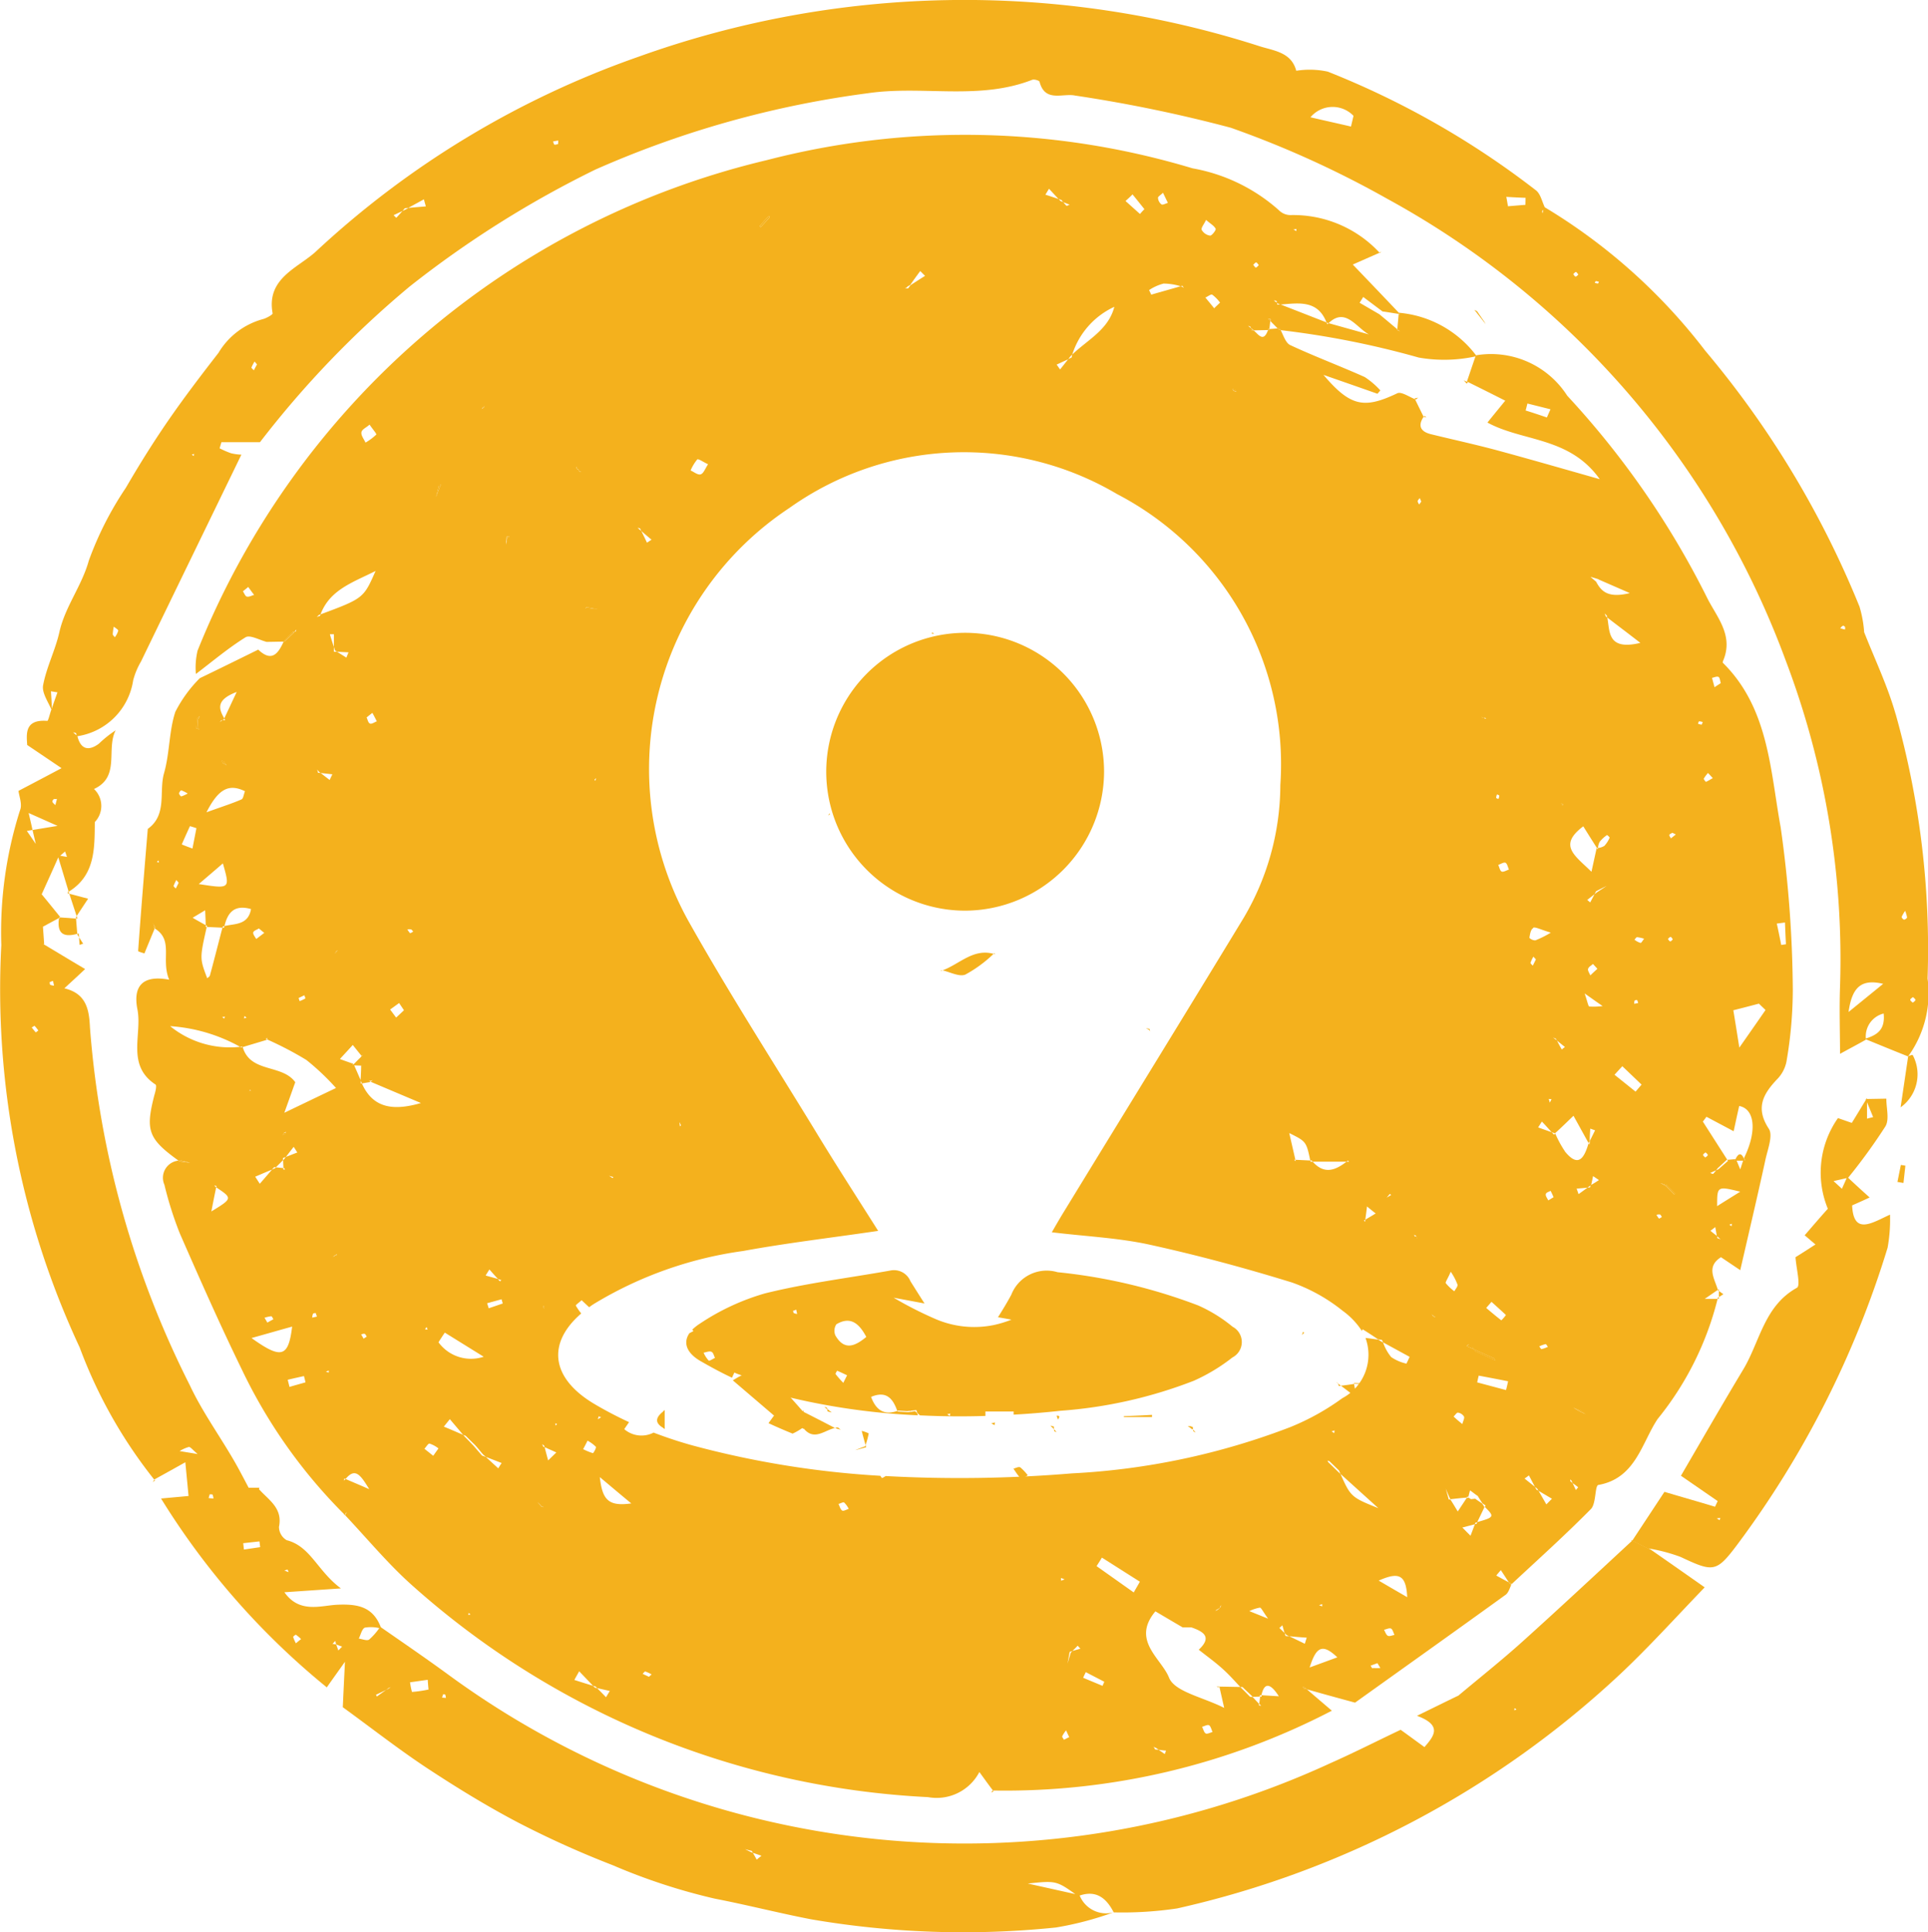 <svg xmlns="http://www.w3.org/2000/svg" xmlns:xlink="http://www.w3.org/1999/xlink" width="40" height="40.082" viewBox="0 0 40 40.082"><defs><clipPath id="a"><rect width="40" height="40.082" fill="#f4b11d"/></clipPath></defs><g clip-path="url(#a)"><path d="M35.071,46.691c-.02.077-.037.157-.057.234.027-.072.052-.142.08-.215l.027-.052Zm-2.15,15.973-.052.035c.017,0,.042-.01.07-.017l.017-.04Zm3.562-14.913c0,.057-.008.112-.01.167.01-.05.023-.1.032-.147l.042-.025ZM55.72,63.918l-.05-.03.035.04.042.015v0c-.008-.005-.018-.015-.027-.022m-17.581-14.7-.022.022.249.02c-.075-.015-.152-.027-.227-.042M56.957,64.8l-.367-.165-.047-.022c.01.015.02.027.03.042.12.055.242.11.362.167l.05.025Zm-.5-.307c-.022.017-.042.035-.062.052l.152.067-.09-.12M41.9,41.116c-.06.062-.117.127-.175.19a.235.235,0,0,0,.022.025c.057-.065.117-.127.175-.192l.013-.04ZM51.577,44.7l-.037-.015.015.037.065.022-.042-.045m-15.594.352-.022.045.04-.027.017-.035Zm1.993,1.317a.173.173,0,0,0,.008.02c.007.01.03.012.047.02l-.055-.04m-.015-.055-.037-.012.012.037.04.03a.426.426,0,0,1-.015-.055M56.768,51.53l-.07-.04.047.062.065.007-.042-.03m-26.693.007.037-.067c-.02.015-.04.03-.062.045q0,.109-.007.217l.06.007-.04-.03c.005-.057.007-.115.012-.172m.531.878-.047-.025.022.05c.035.02.067.042.085.052-.012-.015-.035-.047-.06-.077m27.738.87.032.045.022-.022ZM32.938,56.358l-.03.05.037-.037.022-.03Zm-1.791,2.876-.02.035.04-.015Zm.708.893-.027.055.05-.032.022-.042Zm28.7,1.08-.135-.045c.037.02.077.042.117.062l.172.175.022-.022c-.06-.055-.117-.112-.177-.17m-5.2,1.067-.04-.012.017.035.05.045Zm-18.1,1.432-.022.022.032.035ZM53,64.247l-.025.067.047-.045L53,64.247m-9.842,1.629-.03-.022.008.045.082.022Zm-.037-.047c-.008-.01-.032-.01-.047-.017a.468.468,0,0,0,.055.042c0-.01,0-.017-.007-.025m15.636.05-.137-.055c.04.025.08.047.12.07s.087.042.13.062l-.112-.077m-10.924.394a.092.092,0,0,0,0,.027c.005.015.03.022.045.032a.525.525,0,0,0-.05-.06m-.07-.072.047.042a.235.235,0,0,1,.022.03c0-.018,0-.035,0-.052Zm2.928.022-.082-.017c.02.012.04.025.06.04l.037.03ZM37.221,67.864l-.1-.085c.027.035.057.07.085.1h.05Zm14.052,2.125a.129.129,0,0,0,.02-.015c.01-.008.005-.03.008-.047-.01.022-.02.042-.027.062m-.043.022-.05.032.07-.01.022-.045-.043.022m10.915-9.358-.007.017c0,.01-.005.017-.008.027h.035a.375.375,0,0,0-.02-.045m-.165.017h-.012a.288.288,0,0,0-.013.027h.037c-.005-.01-.008-.017-.013-.027M61.6,63.544c0,.008,0,.013,0,.02h.03Zm0-.165v0l.022-.017-.022.015m-1.05-2.172-.135-.045c.037.02.077.042.117.062l.172.175.022-.022c-.06-.055-.117-.112-.177-.17m-1.8,4.672-.137-.055c.04.025.08.047.12.07s.087.042.13.062l-.112-.077m-.412-12.593.032.045.022-.022ZM57.261,69.443l.037.06.025-.025c-.02-.01-.042-.022-.062-.035m-.3-4.647-.367-.165-.047-.022c.01.015.02.027.03.042.12.055.242.11.362.167l.05.025ZM56.768,51.53l-.07-.04.047.062.065.007-.042-.03m-.177-7.535h-.005a.046.046,0,0,0,0,.017.068.068,0,0,1,.022,0s-.007-.01-.012-.015m-.137,20.495c-.022.017-.042.035-.062.052l.152.067-.09-.12M56.4,44.541c0,.01-.007.022-.01.032l.027-.025-.017-.007M55.72,63.918l-.05-.03.035.04.042.015v0c-.008-.005-.018-.015-.027-.022M55.5,45.264a.009.009,0,0,1,.007,0,.1.1,0,0,1,.013-.022Zm-.152,17.01-.04-.012.017.035.05.045Zm-.035-17.389c0,.008.007.013.01.02l.013.005Zm-.329-1.776c0,.008,0,.015,0,.022l.027,0c-.008-.01-.018-.017-.025-.027m-.015.352-.015-.013a.043.043,0,0,0,0,.018l.057.027Zm-.384-1.6c.005,0,.008.008.012.01l.022-.025-.035.015M53.031,71.625l-.04-.017.02.037c.022.005.042.013.065.018ZM53,64.247l-.025.067.047-.045L53,64.247m-.484-20.814-.045,0a.161.161,0,0,0,.02.022c.015,0,.027.008.042.01a.158.158,0,0,0-.017-.035m-.242-.2.027.032a.12.12,0,0,0,.017.018c0-.013,0-.027.005-.04Zm0,.219-.007.022h.03c0-.007,0-.017,0-.025a.085.085,0,0,1-.025,0m-.327.008a.365.365,0,0,0-.032-.025.439.439,0,0,0,.01.05l.05,0-.027-.022M51.577,44.7l-.037-.015.015.037.065.022-.042-.045m-.3,25.286a.129.129,0,0,0,.02-.015c.01-.008.005-.03.008-.047-.01.022-.02.042-.027.062m-.043.022-.05.032.07-.01.022-.045-.043.022m-.541-3.789-.082-.017c.02.012.04.025.06.04l.037.03Zm-2.858.05a.092.092,0,0,0,0,.027c.005.015.03.022.045.032a.525.525,0,0,0-.05-.06m-.07-.072.047.042a.235.235,0,0,1,.022.03c0-.018,0-.035,0-.052Zm-1.2,7.562h-.005l.02.02-.015-.02m-3.407-7.887-.03-.022.008.045.082.022Zm-.037-.047c-.008-.01-.032-.01-.047-.017a.468.468,0,0,0,.055.042c0-.01,0-.017-.007-.025M41.9,41.116c-.06.062-.117.127-.175.19a.235.235,0,0,0,.022.025c.057-.065.117-.127.175-.192l.013-.04Zm-2.16,25.116-.015.01a.185.185,0,0,0,.03.017v-.01a.112.112,0,0,1-.015-.017m-.01-.339,0,0c.008,0,.013.007.02.01v-.03a.135.135,0,0,0-.022.017M38.138,49.215l-.022.022.249.02c-.075-.015-.152-.027-.227-.042m-.162-2.843a.173.173,0,0,0,.008.02c.007.01.03.012.047.02l-.055-.04m-.015-.055-.037-.012.012.037.04.03a.426.426,0,0,1-.015-.055m-.711,17.389-.022.022.032.035Zm-.03,4.158-.1-.085c.027.035.057.07.085.1h.05Zm-.738-20.113c0,.057-.008.112-.01.167.01-.05.023-.1.032-.147l.042-.025Zm-.5-2.7-.022.045.04-.027.017-.035Zm-.913,1.636c-.02.077-.037.157-.057.234.027-.072.052-.142.08-.215l.027-.052ZM33.484,58.513l-.022.022v.19h.025c0-.072,0-.142,0-.212M33.3,58.7l-.023.022h.032a.092.092,0,0,0-.01-.022m-.2,9.336.015.015c.013-.02.025-.04.037-.062-.017.015-.035.03-.052.047m-.165-11.675-.03.05.037-.037.022-.03Zm-.017,6.305-.052.035c.017,0,.042-.01.07-.017l.017-.04Zm-.888-12.93-.177.185s0,.008-.005.01h.015c.062-.06.125-.117.187-.175a.248.248,0,0,1,.022-.027l-.042.007m-.177,10.393-.027.055.05-.032.022-.042Zm-.708-.893-.02.035.04-.015Zm-.541-6.819-.047-.025.022.05c.035.02.067.042.085.052-.012-.015-.035-.047-.06-.077m-.531-.878.037-.067c-.02.015-.04.03-.062.045q0,.109-.007.217l.06.007-.04-.03c.005-.057.007-.115.012-.172M29.7,60.683a.21.21,0,0,0-.042.01l.022.015.225.03c-.067-.017-.135-.035-.2-.055m-.561-4.891c0,.02.01.05.015.077a.055.055,0,0,1,.013.008c0-.01.007-.017.012-.027-.015-.02-.03-.042-.04-.057" transform="translate(-25.965 -36.619)" fill="#f4b11d"/><path d="M60.008,40c-.217-1.185-.247-2.472-1.2-3.412-.008-.01.012-.055.022-.08.195-.516-.167-.893-.359-1.29a17.9,17.9,0,0,0-2.891-4.17,1.877,1.877,0,0,0-1.891-.838c.005,0,.007.01.012.015a.069.069,0,0,0-.022,0c-.06.175-.12.354-.18.529l.017.008c.237.117.471.234.778.389-.127.157-.229.279-.369.454.731.4,1.7.289,2.33,1.175-.781-.222-1.454-.416-2.133-.6-.454-.122-.915-.222-1.372-.334-.227-.057-.269-.187-.145-.367a.009.009,0,0,0-.007,0c-.06-.12-.117-.239-.177-.359-.125-.05-.284-.162-.367-.122-.683.324-.968.282-1.531-.382.444.155.781.272,1.12.392l.06-.07a1.679,1.679,0,0,0-.324-.277c-.511-.229-1.04-.427-1.546-.663-.095-.045-.14-.2-.2-.314-.015,0-.027-.008-.042-.01a.155.155,0,0,1-.02-.022c-.057.005-.112.01-.17.013,0,.008,0,.017,0,.025h-.03c-.092.254-.192.095-.292.007l-.05,0a.437.437,0,0,1-.01-.05c-.02-.018-.04-.032-.062-.05.018.008.045.01.05.022a.089.089,0,0,1,.012.027.365.365,0,0,1,.032.025l.027.022.292-.007.007-.022a.085.085,0,0,0,.025,0c.005-.055.012-.112.017-.167a.114.114,0,0,1-.017-.017l-.027-.032.05.01c0,.012,0,.027-.005.04.05.052.1.1.152.155l.045,0a.156.156,0,0,1,.017.035,18.371,18.371,0,0,1,2.866.569,3.066,3.066,0,0,0,1.182-.025.045.045,0,0,1,.005-.017h.005a2.252,2.252,0,0,0-1.606-.888c-.3-.317-.606-.636-.955-1l.556-.245a2.442,2.442,0,0,0-1.851-.781.339.339,0,0,1-.237-.1,3.644,3.644,0,0,0-1.793-.87,16.373,16.373,0,0,0-8.832-.17,16.932,16.932,0,0,0-11.81,10.176,1.538,1.538,0,0,0-.035.484c.342-.259.668-.536,1.03-.761.092-.057.289.057.436.095.12,0,.239-.005.357-.005,0,0,0-.007.005-.01l.177-.185.042-.008c.013-.017.025-.035.037-.05-.005.015-.005.037-.015.042l-.022.008a.264.264,0,0,0-.022.027c-.062.057-.125.115-.187.175H28.95c-.112.245-.244.434-.524.17l0-.005c-.407.2-.811.4-1.215.594a2.733,2.733,0,0,0-.509.7c-.132.4-.115.858-.234,1.272-.11.384.072.86-.337,1.155-.07.843-.14,1.686-.2,2.532,0,.015.085.035.13.052.07-.172.142-.347.214-.519l-.012-.007c-.005-.027-.012-.057-.015-.077.01.015.025.038.04.057-.005.01-.008.017-.013.027.4.247.122.641.3,1.063-.624-.117-.741.21-.658.621.1.519-.237,1.152.374,1.554.03.017,0,.145-.022.215-.19.736-.132.908.5,1.364a.21.21,0,0,1,.042-.01c.07.02.137.037.2.055l-.224-.03-.022-.015a.357.357,0,0,0-.289.5,7.388,7.388,0,0,0,.322,1.015c.414.945.831,1.888,1.282,2.813a10.848,10.848,0,0,0,2.128,3.01c.017-.017.035-.032.052-.047-.012.022-.025.042-.037.062.461.489.893,1.013,1.394,1.459a17.335,17.335,0,0,0,10.7,4.392,1,1,0,0,0,1.067-.521c.12.165.2.277.282.384a14.7,14.7,0,0,0,7.031-1.656c-.229-.195-.377-.322-.519-.444-.023-.005-.042-.012-.065-.017l-.02-.037.04.017.045.037c.279.08.569.16,1,.277.978-.7,2.053-1.464,3.123-2.237.065-.047.087-.147.125-.222l-.022.022-.037-.06c-.087-.045-.172-.092-.259-.14.03-.037.062-.075.095-.112l.165.252c.02.012.042.025.062.035.551-.514,1.112-1.018,1.641-1.554.112-.112.08-.486.155-.5.776-.137.9-.878,1.23-1.369A6.4,6.4,0,0,0,58.7,49.785c-.09,0-.18,0-.267,0,.09-.062.18-.125.272-.187v0c-.067-.234-.249-.479.065-.678l.4.269c.19-.828.364-1.564.524-2.3.047-.212.16-.5.067-.636-.277-.424-.122-.711.167-1.018a.727.727,0,0,0,.2-.369,8.827,8.827,0,0,0,.132-1.486A24.918,24.918,0,0,0,60.008,40M55.159,31.5c-.147-.05-.294-.1-.442-.145.013-.047.025-.095.037-.145l.479.12c-.025.055-.05.112-.075.17M51.348,29l.4.3c.112.015.227.035.337.052,0-.007,0-.015,0-.022.008.01.018.017.025.027l-.027-.005c-.007.1-.02.212-.027.317l.015.012.04.032-.057-.027a.042.042,0,0,1,0-.017l-.369-.309-.412-.24L51.348,29m-1.387-1.412,0,.045L49.9,27.6Zm-.412,1.5a.142.142,0,0,1,.01.035.158.158,0,0,0,.025.017l.045.017c.379-.03.776-.1.958.374.01,0,.022.007.032.012l.01,0c.349-.337.574.092.838.234l-.838-.234a.248.248,0,0,0-.027.025c-.005-.015-.01-.027-.015-.04l-.958-.374a.565.565,0,0,1-.065.005c0-.013,0-.027-.005-.04-.022-.015-.042-.027-.065-.045.018,0,.047,0,.055.01m-.422-.8c.017,0,.035.035.055.055-.02.017-.043.05-.062.05s-.035-.037-.055-.055c.022-.02.042-.052.062-.05M28.187,35.216c-.035-.007-.055-.072-.082-.11l.11-.09c.04.055.08.11.122.165-.05.012-.1.045-.15.035M26.234,42s0,0,.005,0a.009.009,0,0,0,0,.008.035.035,0,0,0-.008-.01m.09-1.272.027-.04.017.045ZM51.9,47.607l.027.022-.092.055.065-.077m-.509.534c.012-.092.025-.182.035-.274.06.05.12.1.18.145-.07.045-.142.085-.215.13,0,.012,0,.027-.005.04l-.008-.005-.017-.017.03-.017m-1.14-1.23h.027a.224.224,0,0,0,.023.025c.232,0,.464,0,.7,0l.03-.022.01.008a.066.066,0,0,0,.013.015H51c-.232.182-.464.267-.7,0h-.045c0-.008,0-.017-.005-.025l-.309-.015.007.03c-.007-.007-.017-.012-.025-.02l-.008-.01h.025l-.127-.554c.347.172.354.175.436.569M48.677,30.923l.042.045-.065-.022-.015-.037Zm-.3-1.806c-.052.05-.087.082-.122.117-.06-.075-.12-.147-.182-.222.05-.022.117-.075.142-.06a.78.78,0,0,1,.162.165M48.086,27.4c.09.08.167.12.2.185.012.027-.08.145-.115.142a.239.239,0,0,1-.175-.12c-.017-.04.05-.117.092-.207m-.893-.559.1.207c-.047.013-.11.05-.135.03a.185.185,0,0,1-.07-.137c0-.025.057-.057.1-.1m.02,1.881a1.239,1.239,0,0,1,.349.055l.037-.01.03.045-.045-.03-.022-.005c-.2.06-.407.115-.609.175l-.045-.095a.988.988,0,0,1,.3-.135m-.646-1.853c.082.1.167.207.249.309-.032.032-.062.065-.092.1l-.3-.269c.05-.045.1-.09.145-.137m-1.25,3.322a1.633,1.633,0,0,1,.873-.99c-.122.476-.556.684-.873.99a.549.549,0,0,0-.013.062c-.025.01-.047.022-.072.035-.055.072-.112.142-.167.212-.025-.032-.047-.067-.072-.1.08-.037.16-.075.239-.11l.047-.062a.476.476,0,0,1,.038-.035m-.484-3.442c.067.07.132.142.2.214l.06.02c.013.015.023.03.035.045l.135.052c-.022.007-.06.03-.067.022a.956.956,0,0,1-.067-.075l-.055-.022c-.013-.015-.027-.027-.04-.042-.09-.03-.182-.062-.274-.09l.075-.125M41.88,28.793c.022-.015.047-.03.07-.042.067-.1.137-.194.207-.289l.1.1c-.1.062-.2.127-.3.192-.017.022-.035.045-.05.067-.025,0-.05,0-.07.005a.382.382,0,0,0,.05-.03M39,27.337l.035-.017-.013.04c-.057.065-.117.127-.175.192a.214.214,0,0,1-.022-.025c.057-.062.115-.127.175-.19M37.535,32.37c.022-.018.13.06.22.1-.06.09-.092.189-.152.209s-.14-.05-.21-.08a.919.919,0,0,1,.142-.234M36.343,33.8c.01.017.017.037.027.055.07.06.14.12.212.18-.032.02-.062.042-.095.062-.037-.082-.077-.162-.117-.242l-.047-.04-.03-.027Zm-.554,13.459s-.007.012-.012.017l-.008,0L35.7,47.23a.863.863,0,0,0,.085.025m-.551-11.82c.075.015.152.027.227.042l-.249-.02.022-.022m.2,3.539c-.005.02-.012.04-.017.062a0,0,0,0,1,0,0l-.02-.02c.013-.015.027-.027.04-.04m-.379-6.437a.447.447,0,0,0,.015.055l.055.04c-.017-.008-.04-.01-.047-.02a.178.178,0,0,1-.008-.02l-.04-.03-.013-.037ZM34.35,49.927l.01.057-.032-.035Zm-1.132-.753c.06.067.12.137.182.2l.067.022s0,0,0,0l-.03.025c-.015-.017-.03-.032-.042-.05L33.14,49.3c.025-.04.05-.082.077-.122m-.135-17.9.035-.017-.017.035-.04.027Zm-.913,1.636.05-.032-.027.052c-.027.072-.052.142-.08.214.02-.077.037-.157.057-.234m-.254,17.454.022.055-.055-.008Zm-.322-8.248c.017.005.03.03.045.045-.022.013-.055.037-.067.03s-.037-.047-.055-.075a.27.27,0,0,1,.077,0m-.247,1.527c.027.042.057.085.1.15-.052.05-.107.1-.162.152-.042-.055-.082-.11-.125-.167Zm-.614-12c.062.092.152.195.14.207a1.162,1.162,0,0,1-.224.167c-.03-.07-.092-.142-.085-.209s.1-.1.17-.165m.15,6.156c-.047.017-.1.06-.14.047s-.05-.082-.072-.127c.04-.032.08-.065.12-.095.032.057.062.117.092.175m-1.2-2.207c.01-.005.022-.008.032-.012.192-.509.661-.659,1.142-.9-.247.561-.249.569-1.142.9,0,.01-.007.022-.012.032l-.067.022Zm.229.4.08,0c0,.085,0,.172,0,.259.007.027.015.052.025.08a.343.343,0,0,1,.04.025l.239.012c-.015.035-.03.072-.045.11-.065-.042-.13-.082-.194-.122l-.065,0v-.1c-.03-.085-.055-.172-.082-.257m.05,2.9c-.018.037-.038.077-.055.117-.062-.047-.125-.095-.187-.145l-.055-.005-.017-.065.037.045a.315.315,0,0,0,.035.025l.242.027m-.581,4.584c.008.022.025.062.02.067a1.006,1.006,0,0,1-.117.055c-.007-.022-.015-.042-.022-.065l.12-.057M28.436,42.1c.037.032.075.062.112.092l-.167.127c-.025-.045-.072-.1-.062-.137s.077-.055.117-.082m-.716-.052-.008.037-.032,0c-.087.329-.17.661-.259.988-.005.025-.037.042-.057.06-.155-.409-.157-.414-.01-1.063h-.02a.187.187,0,0,0,0-.037c-.09-.052-.182-.1-.272-.155l.259-.155c.005.1.01.207.012.309l.027.015c0,.007,0,.015-.005.022l.327.015.008-.027.032-.007c.065-.274.2-.452.551-.352-.06.337-.337.3-.551.352m.459,1.9-.052.017.007-.05Zm-.451-.022-.01.042-.047-.03Zm-.541-2.749c.234-.2.362-.309.5-.429.152.531.152.531-.5.429m.788-3.988c-.117.249-.187.4-.259.551a.277.277,0,0,0,.02.037.437.437,0,0,0-.057,0c-.02.012-.038.027-.057.042.013-.013.022-.035.038-.04a.048.048,0,0,1,.02,0l.032-.025c0-.005.005-.008.005-.012-.11-.192-.19-.382.259-.551m-.21,1.524c-.017-.01-.05-.032-.085-.052l-.022-.05.047.025c.025.03.047.062.06.077m.379.536c-.027.072-.035.155-.072.17-.182.08-.372.14-.726.267.247-.486.464-.6.8-.436m-1-1.514c.022-.015.042-.03.062-.045l-.037.067c-.005.057-.008.115-.012.172l.04.03-.06-.008.008-.217m-.01,2.282-.082.421c-.075-.027-.15-.055-.222-.085.055-.127.112-.254.17-.379.045.012.09.027.135.042m-.317-.786a.753.753,0,0,1,.135.067.774.774,0,0,1-.132.06c-.013,0-.045-.04-.047-.062a.1.1,0,0,1,.045-.065m-.1,1.861c.015.02.032.04.047.057l-.06.12c-.015-.02-.05-.042-.045-.057a.867.867,0,0,1,.057-.12m.726,6.876c.04-.21.07-.357.1-.5l-.015-.01-.022-.032.042.015c0,.01,0,.017-.005.027.344.227.337.232-.1.5m.624-3.4a.147.147,0,0,0-.027-.015,1.964,1.964,0,0,1-1.452-.429,3.446,3.446,0,0,1,1.452.429l.047-.008c0,.005,0,.01,0,.015l.5-.15L28.6,44.4a.092.092,0,0,1-.022-.01l.04-.02-.017.03a7.1,7.1,0,0,1,.821.429,5.056,5.056,0,0,1,.614.581c-.284.135-.589.282-1.072.514.125-.347.175-.491.227-.634-.274-.382-.935-.185-1.092-.733l-.025.007m.868,2.509.025,0,.008.032-.032-.007v-.027l-.152-.015-.02.02a.675.675,0,0,0-.062.027l-.254.294-.095-.147c.117-.05.232-.1.349-.147.012-.017.027-.032.042-.05a.213.213,0,0,0,.04,0l.145-.145a.27.27,0,0,1,0-.045l.06-.022c.052-.07.107-.14.162-.21.025.037.05.077.075.117-.08.03-.16.062-.237.092-.012.015-.022.03-.035.045l-.022.022c0,.052.005.107.007.16m-.207,3.14c-.043.022-.085.045-.127.07-.02-.035-.04-.07-.06-.1a.708.708,0,0,1,.14-.032c.015,0,.032.042.047.065m.192-3.816.027-.055.045-.02-.022.042Zm-.7-.913.02-.035.02.02Zm.052,5.116c.332-.092.581-.165.843-.237-.077.634-.219.684-.843.237m.788,1.013c-.012-.05-.025-.1-.037-.147.112-.027.224-.052.337-.077.012.042.022.087.032.13-.11.032-.222.062-.332.095m.471-1.437a.27.27,0,0,1,.017-.08c.005-.012.035-.012.055-.017.01.025.017.05.027.075l-.1.022m.344,1.14-.06-.02.062-.022Zm.155-2.419a.671.671,0,0,1-.07.017l.052-.035.035-.022Zm.007-6.31-.037.037.03-.05.03-.017Zm.187,10.937-.007.01-.03.022.013-.043.025.01c.2-.244.309-.085.491.212-.227-.1-.362-.155-.491-.212m.322-3c.025-.005.055-.018.075-.01s.027.037.042.057c-.022.013-.042.027-.065.042l-.052-.09m.022-5.208-.03.005c0-.022,0-.045,0-.067-.047-.107-.092-.212-.14-.319h-.032l.022-.022v0c-.095-.032-.187-.065-.282-.1.09-.1.18-.194.267-.292.06.075.117.147.177.22v.012l.022-.022c0,.07,0,.14,0,.212h-.025c0,.1-.007.21-.012.314.008.015.012.03.02.045l.008.017c.055-.008.11-.02.167-.027l.012-.008-.035-.015c.03,0,.06-.012.08-.015l-.045.03,1.045.442c-.529.152-.985.137-1.225-.407m1.479,7.724-.182-.145c.037-.037.077-.112.107-.107a.6.6,0,0,1,.185.1c-.052.072-.08.112-.11.155m.11-2.357c.045-.07.087-.137.132-.2l.806.5a.836.836,0,0,1-.938-.3m.619,5.657.007-.042.04.03Zm.623-3.04c-.087-.08-.172-.157-.257-.237l-.082-.03-.182-.21c-.057-.06-.115-.12-.175-.18-.01-.012-.022-.027-.035-.04-.135-.057-.264-.115-.4-.17l.125-.155c.092.11.185.217.274.324l.055.022c.057.057.117.117.177.175s.12.14.182.21c.02.017.04.037.06.052l.327.127c-.025.035-.047.072-.07.11m-.2-3.325c-.01-.035-.022-.07-.032-.1l.3-.082c.008.03.017.06.025.087l-.292.1m.394-15.99c-.01.05-.022.1-.032.147,0-.055.008-.11.01-.167l.065,0ZM34.3,54.1c-.027-.035-.057-.07-.085-.1l.1.085.03.02Zm.137-.965c-.025-.092-.05-.182-.072-.274a.158.158,0,0,1-.03-.012l-.022-.05.042.03a.153.153,0,0,0,.01.032c.08.037.162.072.242.11l-.17.165m.16-.721-.015-.045.04.005Zm1.043,5.637c-.06-.065-.122-.127-.185-.19l-.05-.013-.035-.037c-.13-.04-.259-.08-.389-.122.032-.06.067-.12.1-.18l.287.3.055.017.03.032.264.06c-.027.042-.052.085-.08.13m-.474-5.146c.043-.08.067-.127.092-.177a.753.753,0,0,1,.172.127c.015.018-.05.135-.062.132a1.224,1.224,0,0,1-.2-.082m.344.579c.259.217.4.337.653.546-.479.067-.6-.077-.653-.546m-.042-1.2c.008-.02.012-.042.02-.062a.306.306,0,0,0,.05.02c-.025.015-.047.03-.07.042m1.06,5.342c-.042-.02-.087-.04-.13-.062.02-.017.045-.052.057-.047a.866.866,0,0,1,.13.06c-.02.017-.037.035-.057.05m4.011-3.449c-.04-.025-.052-.09-.077-.137.04-.01.1-.045.117-.03a.474.474,0,0,1,.095.132c-.047.015-.11.052-.135.035m4.6,4.754c-.012-.025-.042-.055-.035-.072a.644.644,0,0,1,.08-.122c.02.045.042.092.065.14-.037.017-.072.037-.11.055m-.06-3.3v-.057l.075.03Zm.234,1.459a.413.413,0,0,1-.032.035l-.067.224c.015-.082.03-.162.045-.242.017-.005.035-.01.055-.017.037-.035.075-.072.11-.11.02.02.037.042.057.062-.057.015-.112.032-.167.047m.624.723c-.135-.057-.269-.112-.4-.167.017-.04.035-.077.055-.117.127.067.254.132.384.2l-.037.085m.648-1.938-.771-.546c.037-.06.075-.117.11-.177.264.167.526.334.788.5-.042.075-.085.147-.127.222m.641,3.352-.125-.087-.072-.007c-.012-.02-.022-.04-.032-.055h0l-.008-.015c0,.005.008.01.01.015s.035.017.055.027a.584.584,0,0,0,.05.035c.05.008.1.013.15.017-.007.025-.017.047-.025.07m.848-.427c-.037-.022-.05-.09-.075-.137.05-.012.112-.05.145-.032s.05.09.072.14c-.047.012-.11.047-.142.03m1.162-.788c0,.007,0,.015-.005.025h-.027c-.007.05-.012.1-.02.147l.015.015.027.027-.047-.008c0-.012,0-.022,0-.035-.045-.047-.09-.095-.132-.142a.334.334,0,0,1-.05,0c-.062-.062-.122-.125-.185-.185l-.02-.02-.434-.008c.025.11.05.222.1.442-.441-.224-1.03-.334-1.145-.629-.16-.4-.788-.771-.282-1.374.17.1.367.217.564.332h.18c.254.087.439.2.155.464.16.127.327.247.479.382s.259.259.384.392h.045c.06.06.122.117.185.177a.225.225,0,0,0,.025.025c.05,0,.1,0,.152-.005a.1.1,0,0,1,0-.027.121.121,0,0,1,.03,0c.07-.309.212-.212.362.022l-.362-.022m-.958-1.753.05-.032.043-.022c.007-.02.017-.04.027-.062,0,.017,0,.04-.008.047a.136.136,0,0,1-.02.015l-.022.045Zm.708.008a.809.809,0,0,1,.219-.072c.027,0,.06.077.17.229l-.389-.157m1.152.678-.324-.157c-.025,0-.052,0-.077-.005-.005-.02-.013-.04-.018-.06-.037-.035-.072-.07-.11-.107a.65.65,0,0,0,.062-.055c.015.055.03.11.047.162l.04.04.055.025c.122.012.242.022.364.03-.015.042-.027.085-.04.127m.1.491c.13-.407.252-.519.574-.21-.19.07-.332.122-.574.21m.195-1.292.065-.022v.047Zm.444-2.724-.052-.047c-.067-.065-.132-.13-.2-.194l-.017-.035.04.013.2.194c.01.025.02.047.03.07l.786.711c-.551-.222-.576-.232-.786-.711m-.185-.883.062-.02-.007.057Zm.856,4.918c-.017,0-.032-.037-.047-.057l.142-.052c.023.035.042.07.062.1a1.1,1.1,0,0,1-.157,0m.312-.668c-.037-.02-.055-.08-.08-.125.05-.01.11-.042.145-.025s.05.087.072.132c-.047.008-.1.035-.137.018m-.19-1.145c.407-.18.569-.135.591.344-.224-.13-.367-.212-.591-.344m.581-4.5a.9.9,0,0,1-.322-.137.969.969,0,0,1-.167-.3.494.494,0,0,0-.047-.027c-.017-.012-.037-.025-.055-.035-.087-.012-.175-.025-.264-.035a1.02,1.02,0,0,1-.481,1.25,5.036,5.036,0,0,1-1.08.6,14.7,14.7,0,0,1-4.532.96,28.156,28.156,0,0,1-3.863.055.374.374,0,0,1-.075.042.338.338,0,0,1-.035-.047,19.259,19.259,0,0,1-3.893-.629c-.272-.075-.544-.165-.811-.267a.548.548,0,0,1-.609-.072l.1-.145a7.947,7.947,0,0,1-.723-.379c-.905-.539-.98-1.262-.269-1.876a1.168,1.168,0,0,1-.112-.162c-.008-.013.067-.065.12-.112.052.047.1.095.157.145.03-.025.062-.045.095-.067a8.082,8.082,0,0,1,3.1-1.1c.91-.167,1.831-.274,2.8-.417-.449-.711-.9-1.407-1.327-2.113-.883-1.444-1.8-2.871-2.626-4.345a6.494,6.494,0,0,1,2.11-8.538,6.247,6.247,0,0,1,6.8-.289,6.317,6.317,0,0,1,3.387,6.036,5.444,5.444,0,0,1-.758,2.751c-1.23,2.025-2.474,4.043-3.709,6.063-.09.145-.175.292-.274.464.7.085,1.372.115,2.015.254,1,.219,1.99.486,2.968.788a3.576,3.576,0,0,1,1.05.586,1.56,1.56,0,0,1,.4.419l.015-.035q.161.1.322.21l.077.01a.518.518,0,0,1,.025.052c.185.1.367.2.551.3-.02.045-.04.09-.062.132m-15.087-5c.01.017.022.042.032.065a.081.081,0,0,0-.012.017s-.005,0-.008.005c-.005-.032-.01-.065-.012-.087m15.257,2.375-.017-.035.04.013.027.067Zm.09-15.187c-.01-.022-.03-.047-.03-.07s.027-.042.042-.065c.013.025.022.05.032.072-.015.022-.03.042-.045.062m1.616,6.013c.018.01.047.017.047.025a.179.179,0,0,1-.017.07c-.017-.008-.047-.015-.047-.022a.2.2,0,0,1,.017-.072m.185,10.8a.784.784,0,0,1-.095.11c-.107-.082-.21-.17-.314-.257l.11-.127c.1.09.2.18.3.274m-.449-12.4.042.03-.065-.008L53.8,37.71l.07.04m-.314,12.96.09.12.047.022.367.165.027.047-.05-.025c-.12-.057-.242-.112-.362-.167l-.03-.042-.152-.067c.02-.017.04-.035.062-.052m-.117,1.514c.015.035-.017.092-.035.157-.065-.055-.122-.1-.18-.157.03-.027.065-.085.09-.08a.176.176,0,0,1,.125.08m-.272-3a1.217,1.217,0,0,1,.137.262c.012.037-.04.092-.065.14a1.029,1.029,0,0,1-.177-.167c-.015-.02.038-.087.1-.234m-.317.938-.042-.015-.035-.04.05.03c.01.007.02.017.027.022Zm.87,4.255-.015.032a.175.175,0,0,0-.035.01l-.09.237c-.057-.055-.112-.112-.17-.17l.259-.067c.005-.01.008-.022.012-.032l.037-.01.15-.312L53.86,54.1c-.015-.025-.03-.047-.045-.07-.05-.035-.1-.067-.145-.1l-.087.01-.057-.037s0,.008,0,.01l-.03,0-.187.282c-.05-.082-.1-.167-.152-.247a.164.164,0,0,0-.035,0c-.02-.077-.042-.152-.062-.227.027.067.057.135.085.2l.013.02c.112-.013.227-.025.339-.035l.015-.022.017.01c.012-.047.022-.092.035-.137.052.037.1.077.16.117.03.05.062.1.095.15l.067.047-.015.03c.2.2.2.212-.15.312m.591-2.736-.6-.16c.01-.047.02-.095.032-.14.2.037.407.077.609.117-.012.06-.027.122-.042.182m-.092-10.757c-.035-.015-.047-.09-.07-.137.05-.018.115-.06.15-.045s.05.092.072.142c-.052.015-.115.057-.152.04m4.5-4.038c.03.02.032.085.047.13-.042.027-.087.055-.13.085l-.052-.194c.045-.01.1-.037.135-.02M58.5,38.875c.035.035.067.07.1.107-.047.025-.092.055-.142.077-.005,0-.05-.055-.045-.067a.79.79,0,0,1,.087-.117m-2.272-4.016.651.284c-.444.107-.589-.027-.7-.237l-.117-.1c.057.015.112.032.167.05M55.5,39.528l-.022.022-.032-.045Zm-.157,4.859.022.037c.055.045.11.09.167.135-.022.017-.045.035-.065.052-.035-.062-.07-.125-.1-.187-.015-.01-.027-.02-.04-.03l-.04-.032Zm-.471-2.3c.042-.025.137.03.367.1a2.106,2.106,0,0,1-.319.16.176.176,0,0,1-.125-.052c.012-.072.027-.175.077-.2m.382,3.547-.035.072-.022-.077Zm-.324-2.9c-.022.045-.042.087-.065.13-.017-.02-.05-.045-.047-.06a.838.838,0,0,1,.06-.127l.052.057m.217,11.306-.162-.282-.045-.025-.03-.057-.215-.172c.03-.02.06-.042.09-.065.042.077.082.157.125.237l.047.037c.01.015.017.03.027.045l.279.165ZM55,50.77a.706.706,0,0,1,.132-.047c.013,0,.032.038.047.057a.7.7,0,0,1-.132.047c-.012,0-.032-.037-.047-.057m.187-3.028c-.02-.042-.057-.087-.052-.127s.065-.05.1-.072c.022.042.042.087.062.132l-.11.067m.344-1.02a2.262,2.262,0,0,1-.2-.369.244.244,0,0,1-.025.025c-.015-.017-.03-.032-.047-.05l-.282-.1.077-.122c.07.072.137.147.2.219.025.008.047.018.072.025.135-.122.264-.249.384-.364l.314.569a.19.19,0,0,1,.022-.045c0-.085.007-.17.012-.257l.1.035c-.037.075-.075.15-.11.222,0,.025-.005.052-.005.077l-.017-.032s-.005.005-.005.008c-.09.3-.21.511-.494.157m.232,7.029-.067-.142a.543.543,0,0,0-.045-.035l-.007-.042.027.022.025.055c.04.027.077.055.115.085-.015.02-.032.04-.047.057m.07-1.636c-.04-.022-.08-.045-.12-.07l.137.055.112.077c-.042-.02-.087-.04-.13-.062m.237-4.689c0,.015-.008.032-.01.047L56,47.477c-.06.045-.122.09-.185.135-.012-.037-.027-.077-.04-.115.075-.005.15-.012.224-.02l.042-.03a.412.412,0,0,0,.035-.022c.015-.065.027-.125.04-.187.042.027.082.055.122.082-.052.035-.107.07-.162.1m-.035-3.7c-.025,0-.037-.09-.1-.272.187.132.282.2.374.262a1.4,1.4,0,0,1-.269.01m-.032-.783c.01-.04.065-.067.1-.1.03.032.06.065.092.1-.05.045-.1.092-.147.137-.017-.045-.057-.1-.047-.135m.187-1.591c-.017.015-.035.027-.052.04l-.09.172-.062-.052c.052-.04.1-.077.152-.12.01-.02.022-.04.032-.06.072-.037.145-.075.22-.11-.067.042-.132.087-.2.13m.15-.96a.3.3,0,0,1-.13.042.145.145,0,0,1-.005.032c0-.01-.012-.017-.017-.027l-.007,0-.107.489c-.344-.339-.7-.544-.17-.943.1.162.192.307.284.451l.022,0a.3.3,0,0,1,.035-.13.685.685,0,0,1,.152-.14.217.217,0,0,1,.055.052.6.6,0,0,1-.112.175m.062-4.739-.03-.022-.025-.062.045.042c0,.013.008.027.01.042.2.155.407.309.686.526-.691.165-.629-.237-.686-.526M57,45.487l-.439-.352.162-.177.4.382c-.042.047-.085.1-.127.147m-.027-1.823c0-.022,0-.047.01-.065s.035-.01.052-.015l.022.062c-.027.007-.057.012-.085.017M57.1,42.4a.381.381,0,0,1-.125-.067c.017-.017.037-.052.055-.052a.857.857,0,0,1,.145.032c-.027.032-.055.09-.075.087m.384,5.719a.422.422,0,0,1-.052-.077.149.149,0,0,1,.072-.008c.017.005.027.035.04.052-.022.013-.057.037-.06.032m.317-.5-.172-.175c-.04-.02-.08-.042-.117-.062l.135.045c.06.057.117.115.177.17Zm-.132-5.3c.017-.015.037-.042.055-.042s.032.032.047.05c-.017.015-.037.045-.055.042s-.032-.03-.047-.05m.062-2.088c-.01-.022-.037-.05-.032-.07s.04-.03.062-.045l.072.035-.1.08m.559-2.377c.008-.017.015-.05.025-.05a.205.205,0,0,1,.075.017c-.01.018-.017.052-.025.052a.277.277,0,0,1-.075-.02m.152,9c-.017-.017-.047-.037-.045-.055s.032-.035.05-.052c.018.017.047.037.047.055s-.032.035-.052.052m.249,1.669c0-.015,0-.027-.007-.042-.045-.035-.09-.07-.135-.107.035-.025.07-.052.1-.077.012.06.022.122.032.185l.027.022c.017.017.035.032.052.047-.025-.008-.047-.017-.072-.027m.3-.244-.047-.032.052-.02Zm-.3-.417c0-.417,0-.417.479-.3-.187.117-.322.2-.479.3m.574-.948H59.23c-.02.06-.04.125-.06.185l-.077-.185h-.038c.005-.01.008-.02.012-.027L58.9,46.9l.015.022-.195.172a.5.5,0,0,0-.052.025.832.832,0,0,1-.06.072c-.008.007-.042-.013-.062-.018.04-.02.082-.037.122-.055.012-.015.022-.03.035-.045l.19-.175H58.9l-.506-.791.075-.1.564.3c.037-.172.075-.349.115-.524.337.065.364.546.1,1.08a.393.393,0,0,1,.02.045m-.117-2.335c-.062-.389-.092-.579-.125-.776.19-.047.359-.092.531-.137.045.045.092.087.137.132-.145.21-.289.417-.544.781m.87-2.13c-.03-.15-.06-.3-.092-.444l.17-.022c.005.15.012.3.02.451l-.1.015M48.644,50.368a3.061,3.061,0,0,0-.718-.446,11.386,11.386,0,0,0-2.921-.691.788.788,0,0,0-.958.466c-.085.16-.18.314-.277.469.09.015.185.032.279.05a2.3,2.3,0,0,1-.384.115,2.032,2.032,0,0,1-1.222-.142,7.781,7.781,0,0,1-.838-.429l.641.12c-.1-.155-.195-.307-.292-.461a.369.369,0,0,0-.419-.222c-.868.155-1.748.262-2.6.474a4.833,4.833,0,0,0-1.352.629.934.934,0,0,0-.157.125.273.273,0,0,1,.027.027l-.085.045c-.135.195-.06.409.227.576.212.122.432.242.656.347.017-.035.032-.07.05-.107.229.112.524.1.661.389.047.015.1.03.147.042a14.162,14.162,0,0,0,3,.456.378.378,0,0,1-.017-.05.5.5,0,0,1-.042-.035c-.05.008-.1.015-.152.02l-.217-.015a.018.018,0,0,0,0-.01c-.252.085-.432.01-.544-.292.319-.135.454.037.544.292l.02-.008.185.012.19-.022c.007.018.012.038.022.057s.035.032.052.052c.451.022.905.027,1.359.012,0-.03,0-.06,0-.092h.586v.065c.324-.017.649-.045.973-.08a9.515,9.515,0,0,0,2.768-.624A3.8,3.8,0,0,0,48.634,51a.36.36,0,0,0,.01-.634m-10.875.7a.626.626,0,0,1-.107-.165c.052-.008.115-.037.16-.02s.052.082.077.127c-.045.022-.117.07-.13.057m1.766-.985c-.01-.007-.013-.032-.017-.047a.519.519,0,0,0,.065-.025c.008.03.013.06.02.09a.3.3,0,0,1-.067-.018m1.025,1.447a2.2,2.2,0,0,1-.16-.182c-.008-.01.032-.07.032-.07.07.03.137.062.207.095-.038.072-.057.115-.08.157m-.165-.988a.244.244,0,0,1,.022-.227c.3-.18.479-.005.621.262-.232.192-.456.294-.644-.035m2.377,1.674-.055-.035.065-.015Zm3.2-13.361A2.882,2.882,0,1,0,43.1,41.731a2.893,2.893,0,0,0,2.871-2.881" transform="translate(-23.065 -22.839)" fill="#f4b11d"/><path d="M6.809,6.171a.086.086,0,0,0,.023.03c.007.008.035,0,.052,0-.025-.01-.05-.018-.075-.025m-.137-.137c.03.04.06.08.09.122l.047.015a.356.356,0,0,1-.025-.04l-.112-.1M21.649,39.685l-.027-.032.005.037.062.012ZM39.328,14.811c-.165-.581-.431-1.135-.653-1.7l0-.017a2.412,2.412,0,0,0-.095-.509,19.773,19.773,0,0,0-3.2-5.308A11.916,11.916,0,0,0,32.05,4.3c-.057-.12-.087-.272-.177-.347a17.708,17.708,0,0,0-4.325-2.467,1.777,1.777,0,0,0-.654-.018c-.1-.382-.456-.414-.751-.506a20,20,0,0,0-12.9.217A19.026,19.026,0,0,0,6.557,5.216c-.372.344-1.035.554-.9,1.284.005.027-.127.1-.2.12a1.543,1.543,0,0,0-.923.7c-.349.449-.693.9-1.015,1.364s-.624.948-.908,1.437a6.908,6.908,0,0,0-.768,1.511c-.147.529-.494.955-.611,1.486-.085.374-.269.728-.337,1.1-.027.152.1.334.172.5,0,.005,0,.01-.005.015-.027.077-.06.222-.08.222-.474-.037-.431.272-.417.5l.713.481c-.362.192-.609.322-.893.471.012.112.082.279.032.4a8.334,8.334,0,0,0-.389,2.8,17.541,17.541,0,0,0,1.626,8.346A9.962,9.962,0,0,0,3.2,30.694l.017.017L3.2,30.694c.21-.115.414-.229.646-.359.025.264.047.484.067.7l-.571.052a15.614,15.614,0,0,0,3.439,3.918c.112-.16.2-.282.377-.531-.02.4-.032.654-.045.943.579.419,1.14.86,1.736,1.255.621.409,1.257.8,1.916,1.145a19.832,19.832,0,0,0,1.95.878,12.475,12.475,0,0,0,2.115.693c.671.13,1.332.3,2,.429a18.7,18.7,0,0,0,5.076.17,6.65,6.65,0,0,0,1.195-.314.592.592,0,0,1-.7-.349c.342-.117.554.052.706.349a7.677,7.677,0,0,0,1.317-.082,19.793,19.793,0,0,0,9.191-4.861c.6-.564,1.152-1.177,1.753-1.8-.444-.312-.8-.561-1.16-.811l.027.025-.369-.187c-.008,0-.012-.008-.02-.01l.015.017c-.756.7-1.506,1.4-2.272,2.09-.432.389-.891.753-1.337,1.127,0,0,0,0-.005,0-.254.122-.506.247-.848.414.541.2.347.426.155.649-.162-.117-.324-.237-.494-.359-.494.234-.968.476-1.454.691a18.119,18.119,0,0,1-18.34-1.861c-.449-.327-.908-.641-1.364-.958-.165-.424-.474-.486-.908-.466-.339.017-.781.185-1.092-.259l1.172-.08c-.491-.364-.629-.873-1.125-1a.322.322,0,0,1-.16-.277c.082-.394-.22-.559-.419-.786l.015-.025H5.16c-.11-.207-.217-.417-.337-.619-.294-.5-.638-.983-.883-1.506a19.756,19.756,0,0,1-2.073-7.428c-.017-.362-.072-.7-.531-.808.192-.177.309-.284.431-.4-.317-.187-.591-.354-.863-.516l.013-.005c-.008-.12-.017-.239-.025-.357.11-.06.22-.12.329-.177l.027-.027c-.11-.135-.22-.272-.382-.469.09-.2.22-.484.344-.766.072.234.142.471.212.7l-.025.03.03-.018c.549-.337.536-.893.541-1.444a.483.483,0,0,0-.017-.686c.551-.252.247-.823.449-1.217a2.373,2.373,0,0,0-.347.277c-.215.16-.379.117-.446-.155a1.381,1.381,0,0,0,1.157-1.16,1.552,1.552,0,0,1,.162-.389c.691-1.427,1.384-2.851,2.083-4.292a1.072,1.072,0,0,1-.217-.03A1.9,1.9,0,0,1,4.557,9.3l.038-.127h.8A20.343,20.343,0,0,1,8.5,5.944,21.35,21.35,0,0,1,12.349,3.52a20.521,20.521,0,0,1,5.657-1.586c1.137-.167,2.3.155,3.412-.279.04-.015.142.015.15.04.112.436.484.234.736.287a29.557,29.557,0,0,1,3.232.668A20.518,20.518,0,0,1,28.78,4.123a18.009,18.009,0,0,1,8.271,9.585,17.453,17.453,0,0,1,1.125,6.762c-.017.479,0,.96,0,1.392.21-.115.372-.2.534-.292v-.01c.294.12.586.24.88.357L39.6,21.9a2.236,2.236,0,0,0,.392-1.6,17.972,17.972,0,0,0-.663-5.49M1.075,14.7c0-.12-.01-.242-.017-.359l.135.022c-.04.112-.08.224-.117.337M31.424,35.435l.04.03-.047.015ZM22.31,39.294l-.985-.219c.566-.06.594-.062.985.219M15.6,38.4c.007.012.012.025.02.037l.18.062c-.035.025-.067.052-.1.08-.025-.047-.052-.095-.08-.142l-.04-.015-.122-.06.142.037m-6.405-3.25c.015,0,.04,0,.042.005a.235.235,0,0,1,.015.07l-.08-.007.022-.067m-.319-.3c.005.067.01.135.017.2a2.728,2.728,0,0,1-.344.05,1.473,1.473,0,0,1-.04-.2l.367-.052m-.816.172A.487.487,0,0,0,8.108,35c-.02.015-.04.027-.06.04l-.037.018c-.062.045-.127.09-.19.137-.008-.012-.013-.025-.02-.037.07-.032.14-.065.21-.1l.045-.032m-.486-1.26a.752.752,0,0,1,.3.01,1.284,1.284,0,0,1-.21.237c-.045.032-.142-.01-.215-.02.04-.08.067-.207.127-.227m-.474.394c-.025.027-.052.052-.077.08l-.045-.125.122.045m-.137-.12c0,.025.008.05.013.075-.027-.005-.05-.01-.075-.012a.716.716,0,0,1,.062-.062m-.821-.127a.6.6,0,0,1,.107.09c-.042.032-.075.06-.107.087a.754.754,0,0,1-.057-.132c0-.01.05-.05.057-.045m-.172-1.352c.008.017.013.035.02.052a.9.9,0,0,1-.087-.035l.067-.017m-.584-.586.015.12-.337.05c-.005-.042-.01-.087-.015-.132l.337-.037M4.355,31c.02,0,.052,0,.057.008a.262.262,0,0,1,.017.08l-.1-.01c.008-.025.015-.05.022-.077m-.434-.983c.035-.005.077.057.185.147-.177-.03-.277-.045-.374-.062a.747.747,0,0,1,.19-.085M1.1,20.348c.008.032.015.067.022.1a.27.27,0,0,1-.077-.017c-.013-.008-.01-.037-.015-.055.023-.01.047-.02.07-.027m.02-3.774a.519.519,0,0,0,.062,0c-.01.042-.022.085-.032.127-.022-.022-.05-.04-.06-.067s.017-.04.03-.062M.741,21.415c-.03-.032-.055-.067-.082-.1.02-.01.055-.037.06-.032a.715.715,0,0,1,.077.095.438.438,0,0,1-.055.04m-.065-4.2c.025.11.047.2.067.289-.062-.09-.122-.18-.185-.269l.117-.02c-.02-.1-.047-.21-.08-.352l.6.267-.516.085m.571.534.1-.087c.015.035.027.075.04.112-.045-.008-.092-.015-.137-.025m.264-2.559c.02.005.052.005.06.018a.081.081,0,0,1,.01.042c-.022-.02-.045-.04-.07-.06m.87-1.97c-.017-.022-.047-.045-.047-.067A1.023,1.023,0,0,1,2.362,13c.035.03.095.062.092.085a.428.428,0,0,1-.072.137M4.02,9.461l-.04-.03.047-.015ZM5.265,7.68c-.017-.02-.052-.045-.047-.057A.868.868,0,0,1,5.283,7.5l.05.06c-.022.04-.045.082-.067.125m3.2-3.365-.047.025-.067.032c-.042.047-.085.095-.13.142-.018-.02-.038-.037-.055-.055l.185-.087L8.4,4.32a.609.609,0,0,1,.067-.005l.329-.18c.012.05.027.1.04.147-.122.01-.247.02-.369.032m3.11-1.322c-.025,0-.055.015-.072.008s-.02-.042-.03-.065c.035-.008.072-.013.107-.02,0,.025,0,.052-.005.077m16.452-.367c-.279-.065-.561-.127-.84-.192a.6.6,0,0,1,.893-.03c-.017.075-.035.147-.052.222m3.619,1.624-.362.03c-.012-.065-.022-.13-.035-.195.132.008.264.015.4.02ZM32,4.42c0-.015-.01-.035,0-.045a.051.051,0,0,1,.02-.02c-.005.022-.01.045-.015.065m.683,1.317c-.017,0-.032-.032-.047-.052.02-.015.04-.045.057-.042s.032.035.05.052c-.02.017-.04.045-.06.042m.464.145a.342.342,0,0,1-.065-.015c.008-.012.015-.035.022-.035a.277.277,0,0,1,.065.015c-.007.013-.015.035-.022.035m5.128,7.178c-.035-.007-.067-.017-.1-.027.017-.017.032-.042.055-.05s.032.015.047.025Zm.791,7.35-.718.584c.072-.521.269-.691.718-.584m-.359,1.135a.487.487,0,0,1,.369-.519c.037.349-.152.447-.369.519m.793-2.467c-.02,0-.055-.045-.05-.057a.7.7,0,0,1,.072-.125.717.717,0,0,1,.04.137c0,.013-.042.047-.062.045m.18,1.723c-.02-.02-.052-.04-.052-.06s.037-.04.057-.057c.017.02.05.04.05.06s-.035.04-.055.057" transform="translate(-0.001 0)" fill="#f4b11d"/><path d="M315.031,211.194c.1-.045.21-.092.364-.165-.2-.18-.324-.294-.446-.409a11.773,11.773,0,0,0,.773-1.065c.087-.145.018-.382.02-.576l-.4.007v-.02l-.013.02h-.015a.036.036,0,0,1,.005.015c-.095.155-.19.314-.294.481l-.287-.1a1.967,1.967,0,0,0-.21,1.881c-.18.2-.332.379-.481.551.035.027.117.1.224.19-.155.1-.3.194-.414.264.015.227.11.589.03.634-.683.377-.768,1.122-1.117,1.7-.441.733-.868,1.476-1.29,2.2l.763.526c-.02.04-.037.077-.055.117-.329-.1-.656-.192-1.05-.309l-.668,1.013.369.187-.027-.025a3.574,3.574,0,0,1,.661.175c.678.319.741.324,1.175-.254a20.108,20.108,0,0,0,3.12-6.161,3.251,3.251,0,0,0,.05-.686c-.374.17-.758.436-.786-.192m.436-1.831c-.042.01-.085.02-.127.033v-.342l.127.309m-3.183,8.361-.062-.035.072-.013Zm2.537-6.872c-.057-.055-.117-.107-.175-.162l.272-.062-.1.224m-4.357,7.305s0-.005.005-.008-.012-.007-.02-.01Z" transform="translate(-276.606 -186.187)" fill="#f4b11d"/><path d="M361.883,200.776c.029-.007.074-.028.084-.018a.844.844,0,0,1-.251,1.084l.156-1.054.012-.012" transform="translate(-322.284 -178.87)" fill="#f4b11d"/><path d="M12.827,169.74l.43.113-.253.382.033.034-.183-.558Z" transform="translate(-11.429 -151.209)" fill="#f4b11d"/><path d="M361.283,221.706l-.04.359-.125-.021.071-.353.094.015" transform="translate(-321.752 -197.524)" fill="#f4b11d"/><path d="M11.558,174.856c-.274.082-.458.044-.412-.306l.026-.026.36.027-.033-.034.029.364Z" transform="translate(-9.924 -155.492)" fill="#f4b11d"/><path d="M14.715,177.652l.121.188-.074.024-.017-.236Z" transform="translate(-13.111 -158.263)" fill="#f4b11d"/><path d="M280.654,59.046l-.053-.014.034.036Z" transform="translate(-250.012 -52.597)" fill="#f4b11d"/><path d="M280.916,59.18l.158.2.016.007-.155-.225Z" transform="translate(-250.293 -52.709)" fill="#f4b11d"/><path d="M282.367,61.157l.039.059-.024-.052Z" transform="translate(-251.585 -54.49)" fill="#f4b11d"/><path d="M326.885,245.374l.119.085-.121.076.027.02,0-.2Z" transform="translate(-291.249 -218.61)" fill="#f4b11d"/><path d="M29.108,281.569l-.03.055.046-.04Z" transform="translate(-25.908 -250.874)" fill="#f4b11d"/><path d="M47.325,283.23h.194l.014-.025H47.31l.015.026" transform="translate(-42.153 -252.331)" fill="#f4b11d"/><path d="M188.677,340.729l-.028.044.049-.023Z" transform="translate(-168.084 -303.586)" fill="#f4b11d"/><path d="M278.666,72.4l-.027.025c-.022-.025-.042-.05-.057-.067a.607.607,0,0,1,.067.035l.017.008" transform="translate(-248.212 -64.468)" fill="#f4b11d"/><path d="M269.239,75.573l.05-.043-.074.017Z" transform="translate(-239.867 -67.281)" fill="#f4b11d"/><path d="M271,79.163a.392.392,0,0,0-.052-.012.009.009,0,0,0-.007,0l.02-.02c.015.012.027.022.04.035" transform="translate(-241.404 -70.502)" fill="#f4b11d"/><path d="M224.929,309.588h0" transform="translate(-200.409 -275.838)" fill="#f4b11d"/><path d="M231.575,320.921l-.06,0,.038.016Z" transform="translate(-206.276 -285.933)" fill="#f4b11d"/><path d="M125.193,268.759v.01a.183.183,0,0,1-.03-.017c-.2-.115-.147-.232.005-.349a.151.151,0,0,1,.022-.018v.03c0,.115,0,.229,0,.344" transform="translate(-111.4 -239.128)" fill="#f4b11d"/><path d="M330.362,219.8h-.21c.005-.01.008-.02.013-.027.057-.122.117-.152.177-.017a.4.4,0,0,1,.02.045" transform="translate(-294.161 -195.721)" fill="#f4b11d"/><path d="M49.225,121.875l-.216.212.216-.212" transform="translate(-43.666 -108.589)" fill="#f4b11d"/><path d="M67.291,201.06h-.025l-.152-.005h-.032l.022-.022c.055-.055.107-.11.162-.162l.022-.022c0,.07,0,.14,0,.212" transform="translate(-59.768 -178.953)" fill="#f4b11d"/><path d="M144.559,134.542c.209.327.426.658.651,1.008.194-.3.389-.586.571-.865a2.032,2.032,0,0,1-1.222-.142m8.884.282c-.017.04-.035.082-.052.122.042,0,.085.01.125.017a.827.827,0,0,0-.072-.14m-.464.232c-.057-.062-.1-.142-.167-.172-.037-.015-.112.057-.17.087a1.148,1.148,0,0,0,.187.165c.022.013.085-.042.15-.08m-.766-.234-.025.067.047-.045-.022-.022m-1.334,1.095a1.212,1.212,0,0,0,.4.175c.574.055,1.15.077,1.726.112a4.135,4.135,0,0,0-2.13-.287m.417-1.06.057.02-.04-.03c-.045-.072-.087-.147-.132-.222l-.025-.015c0,.012,0,.025.005.037l.135.21m-.915,1.025c0,.005,0,.013,0,.018l.015,0,.412.02h.07l-.05-.022c-.15,0-.3-.008-.449-.013m.052.3c-.017-.095-.032-.187-.05-.282-.09.015-.18.027-.272.037l.322.244m-.382-.292a.462.462,0,0,1,.015.055l.045-.007-.02-.015-.04-.032m-.043-.032c.015.01.027.022.043.032,0,0,0-.008-.005-.01s-.025-.015-.038-.022m-.187.923c.02.013.04.025.06.04l.037.03-.015-.052-.082-.017m-2.771.095c.005.015.03.022.045.032a.534.534,0,0,0-.05-.06.09.09,0,0,0,0,.027m-.075-.1.047.042a.235.235,0,0,1,.023.03c0-.017,0-.035,0-.052Zm-1.362-.189h.584v-.045c-.194.012-.389.02-.584.027Zm.544-8-.012-.052-.075-.015.065.035Zm-.272,5.936-1.524-.287.2.309c.209.327.426.658.651,1.008.194-.3.389-.586.571-.865l.1-.165m-1.666,2.033c.007.027.02.057.03.085.01-.022.032-.057.025-.065a.067.067,0,0,0-.02-.017.164.164,0,0,1-.035,0m-.758,1.072c-.027-.02-.09.015-.137.027.04.06.08.12.125.175.035,0,.072,0,.11,0l.062-.037a1.045,1.045,0,0,0-.16-.17M142.9,126.98a.217.217,0,0,1,.037.01l-.023-.022a.068.068,0,0,0-.015.013m.02,9.777.01-.055-.077.017Zm-1.077-9.435c.165.04.352.14.474.087a2.7,2.7,0,0,0,.584-.429c-.424-.117-.708.214-1.058.342m.494,9.106.008.045.082.022-.06-.045-.03-.022m-.055-.042a.457.457,0,0,0,.055.042c0-.01,0-.017-.007-.025s-.032-.01-.047-.017m-.481-9.054s0,0,0,.005l.04-.015c-.008,0-.017,0-.025,0l-.017.015m-.185-7.009s0,0,0,.005l.05.012-.03-.032-.022.015m-.446,16.14.3-.239-.339-.1c.012.112.027.224.04.337m-.085-.382.015.037.03.008c0-.01,0-.022-.005-.032a.258.258,0,0,0-.04-.012m-.726-.309c-.008.017-.018.037-.025.055l.751.254a.1.1,0,0,0-.015-.027,4.786,4.786,0,0,1-.711-.282m-.192,1.1c.025.1.052.2.08.294a1.642,1.642,0,0,0,.065-.242.754.754,0,0,0-.145-.052m-.137.4.229-.06a.378.378,0,0,1-.012-.05.141.141,0,0,0-.01.03c-.07.025-.137.052-.207.08m-.414-.464c.012.005.022.013.035.018l.08.022a.509.509,0,0,1-.055-.047.25.25,0,0,0-.06.007m.077-2.686v-.045a.189.189,0,0,0-.022.022c-.032.04-.067.077-.1.115.017-.015.035-.035.055-.05s.045-.027.067-.042m-.559.9c.115-.057.227-.115.342-.175a.391.391,0,0,1,.057-.072c-.04-.042-.08-.087-.122-.13l-1.3-.354c-.017.052-.032.1-.05.157l1.065.569Zm.362-10.957-.025.042.04-.03-.015-.013m-.339,10.984-.022-.027-.027.015Zm-.192,1.4a.141.141,0,0,0-.022.017c-.167-.194-.344-.379-.5-.586-.244-.329-.519-.329-.95-.055l.855.731c-.03.04-.07.095-.115.157.165.077.334.15.5.217a1.223,1.223,0,0,0,.2-.115.185.185,0,0,0,.03.018v-.01c.215.264.431.037.649-.01-.217-.112-.432-.224-.651-.334Zm-1.721-1.99.03.037c.052-.047.1-.1.157-.147a.166.166,0,0,0-.022-.02,1.792,1.792,0,0,0-.165.13" transform="translate(-122.286 -107.193)" fill="#f4b11d"/></g></svg>